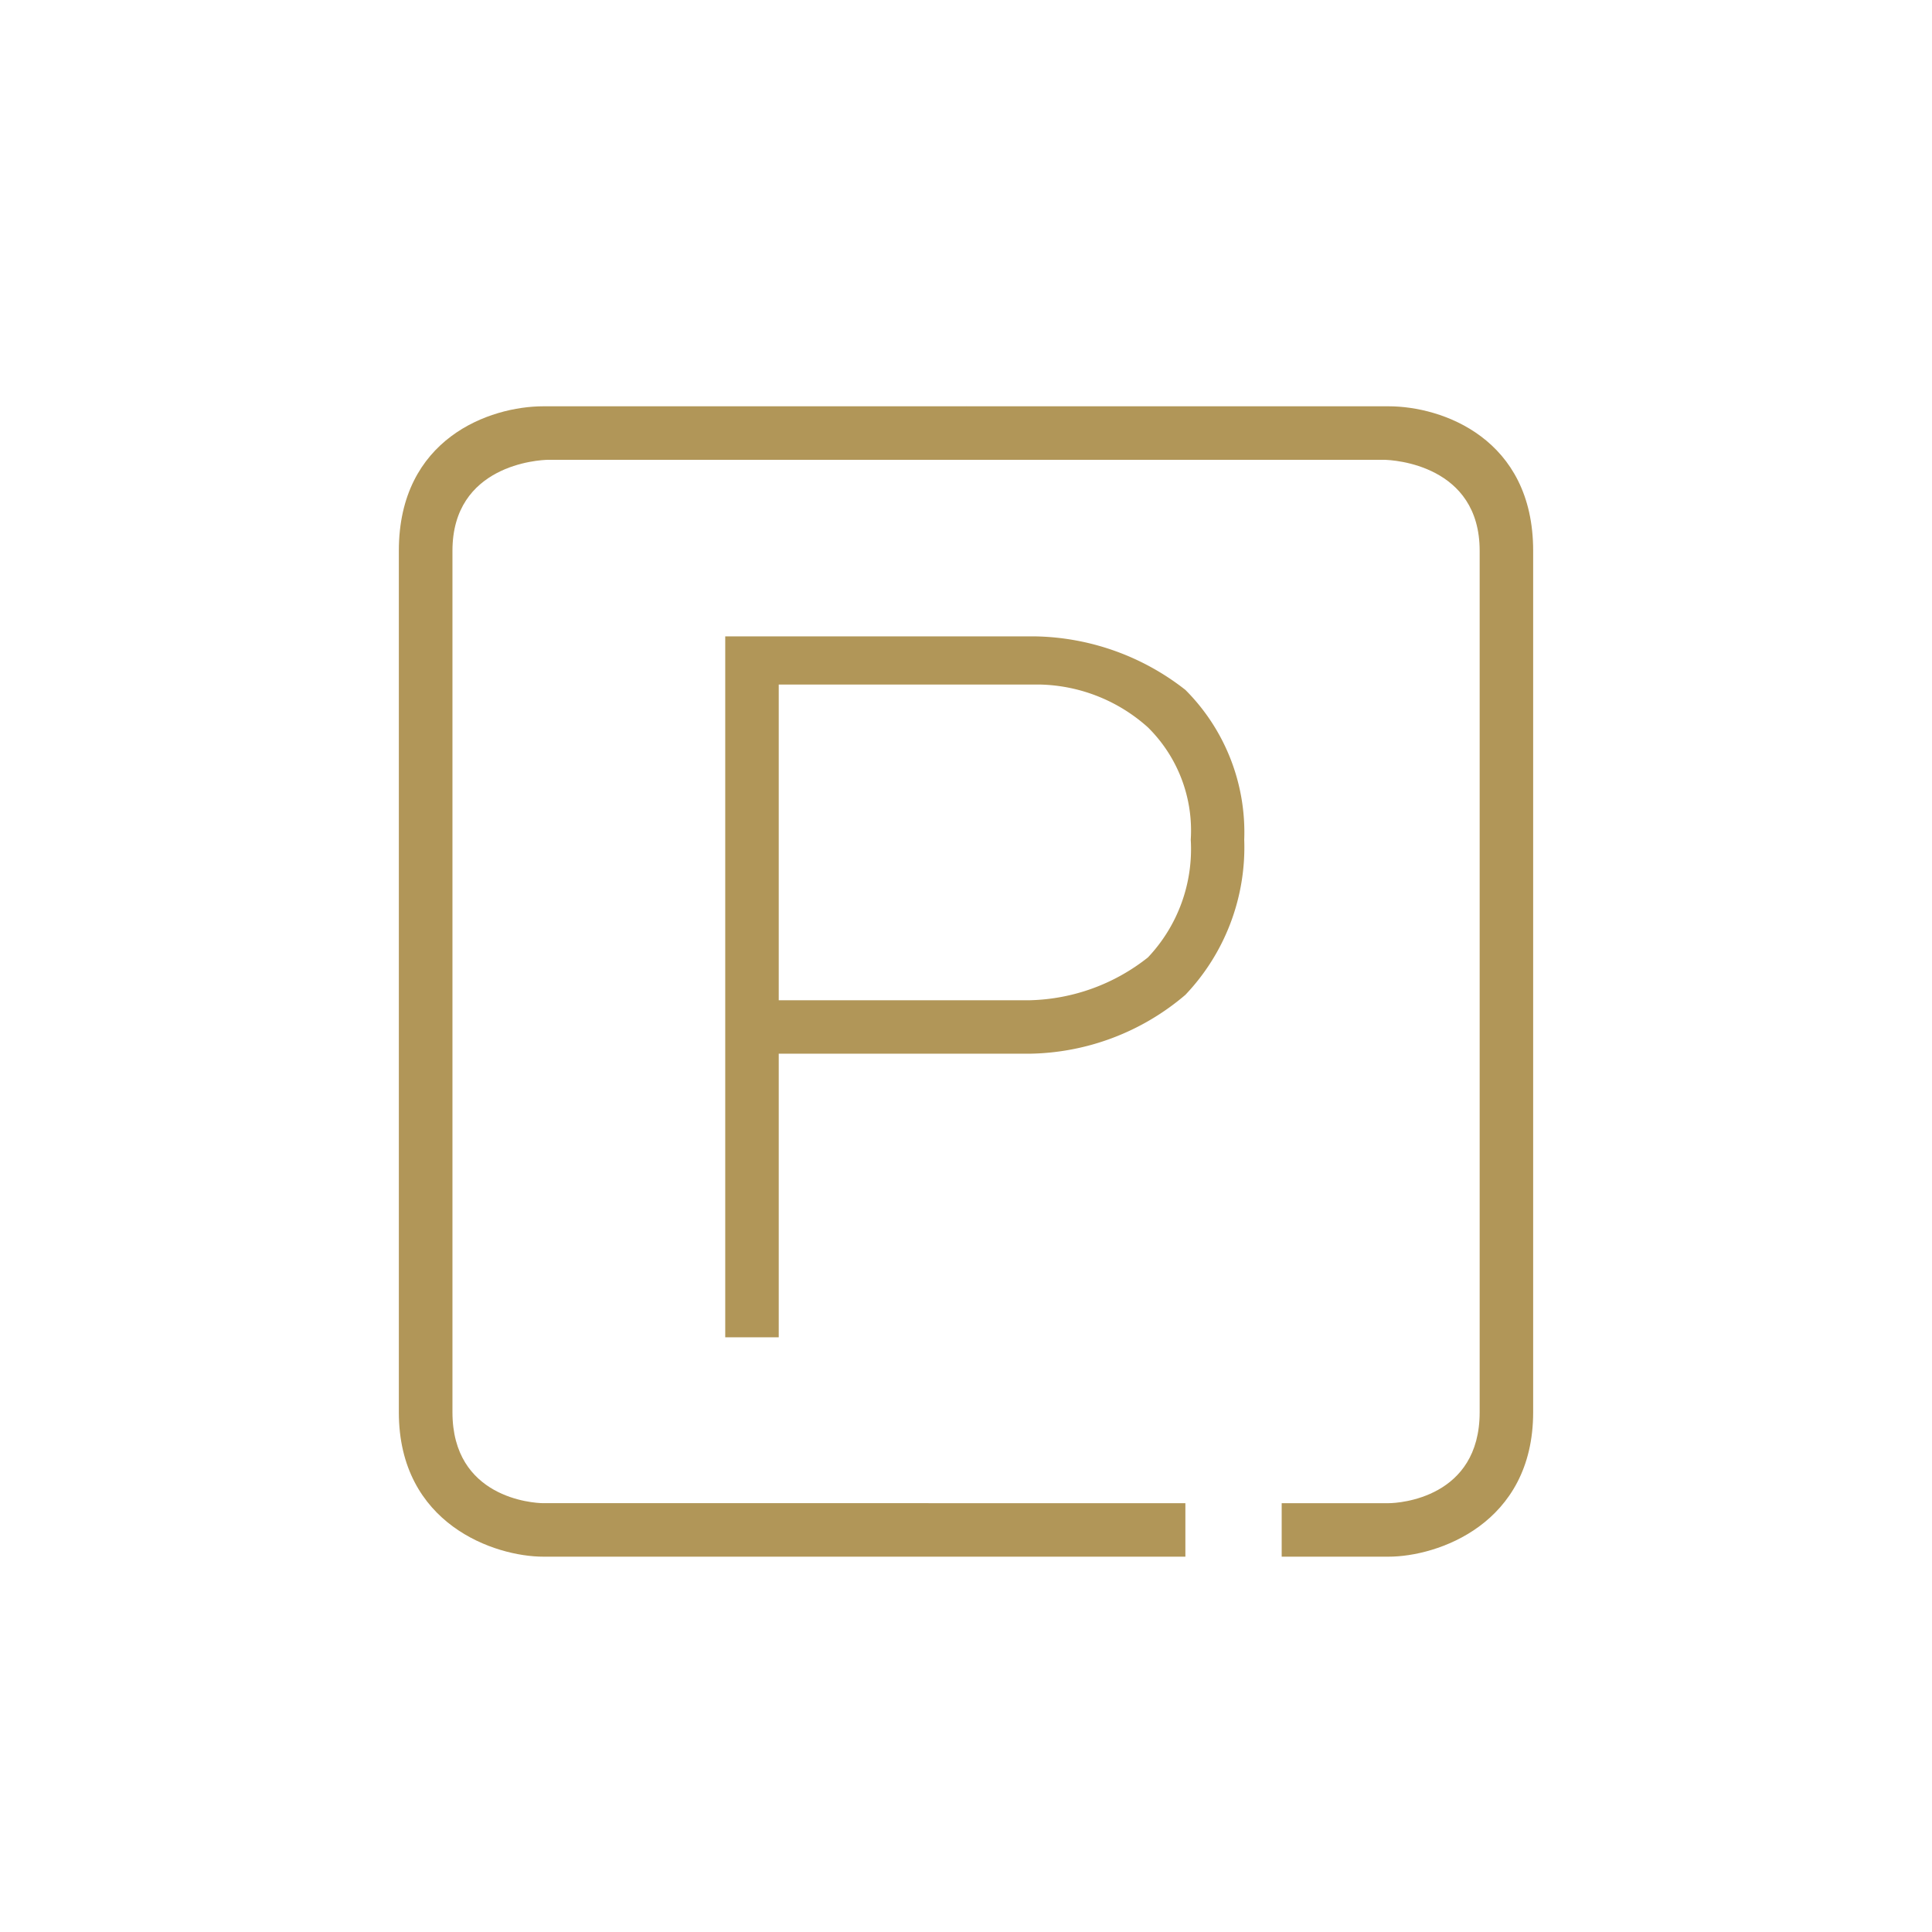 <svg xmlns="http://www.w3.org/2000/svg" xmlns:xlink="http://www.w3.org/1999/xlink" width="100" height="100" viewBox="0 0 100 100">
  <defs>
    <clipPath id="clip-path">
      <path id="Path_2175" data-name="Path 2175" d="M0,19.127H79.127V-60H0Z" transform="translate(0 60)" fill="none"/>
    </clipPath>
    <clipPath id="clip-Artboard_6">
      <rect width="100" height="100"/>
    </clipPath>
  </defs>
  <g id="Artboard_6" data-name="Artboard – 6" clip-path="url(#clip-Artboard_6)">
    <g id="Group_4125" data-name="Group 4125" transform="translate(10.437 70.437)">
      <g id="Group_4128" data-name="Group 4128" transform="translate(0 -60)" clip-path="url(#clip-path)">
        <g id="Group_4125-2" data-name="Group 4125" transform="translate(27.101 22.502)">
          <path id="Path_2172" data-name="Path 2172" d="M.669,8.77H-2.1V-27.51H13.963a12.938,12.938,0,0,1,7.754,2.769,10.421,10.421,0,0,1,3.046,7.754,11.08,11.08,0,0,1-3.046,8.031,12.692,12.692,0,0,1-8.031,3.046H.669Zm0-17.447H13.686a10.22,10.22,0,0,0,6.093-2.216,8.161,8.161,0,0,0,2.216-6.093A7.5,7.5,0,0,0,19.779-22.8a8.65,8.65,0,0,0-5.539-2.216H.669Z" transform="translate(2.1 27.51)" fill="#b19658"/>
        </g>
        <g id="Group_4126" data-name="Group 4126" transform="translate(39.563 10.593)">
          <path id="Path_2173" data-name="Path 2173" d="M0,0H21.879c2.769,0,7.477,1.662,7.477,7.477V52.066c0,5.816-4.985,7.477-7.477,7.477H16.34V56.774h5.539c.554,0,4.708-.277,4.708-4.708V7.477c0-4.431-4.431-4.708-4.985-4.708H0" fill="#b19658"/>
        </g>
        <g id="Group_4127" data-name="Group 4127" transform="translate(10.207 10.593)">
          <path id="Path_2174" data-name="Path 2174" d="M7.1.669h-21.6c-.554,0-4.985.277-4.985,4.708V49.966c0,4.431,4.154,4.708,4.708,4.708H18.451v2.769H-14.783c-2.492,0-7.477-1.662-7.477-7.477V5.377c0-5.816,4.708-7.477,7.477-7.477H7.1" transform="translate(22.26 2.1)" fill="#b19658"/>
        </g>
      </g>
    </g>
  </g>
</svg>
